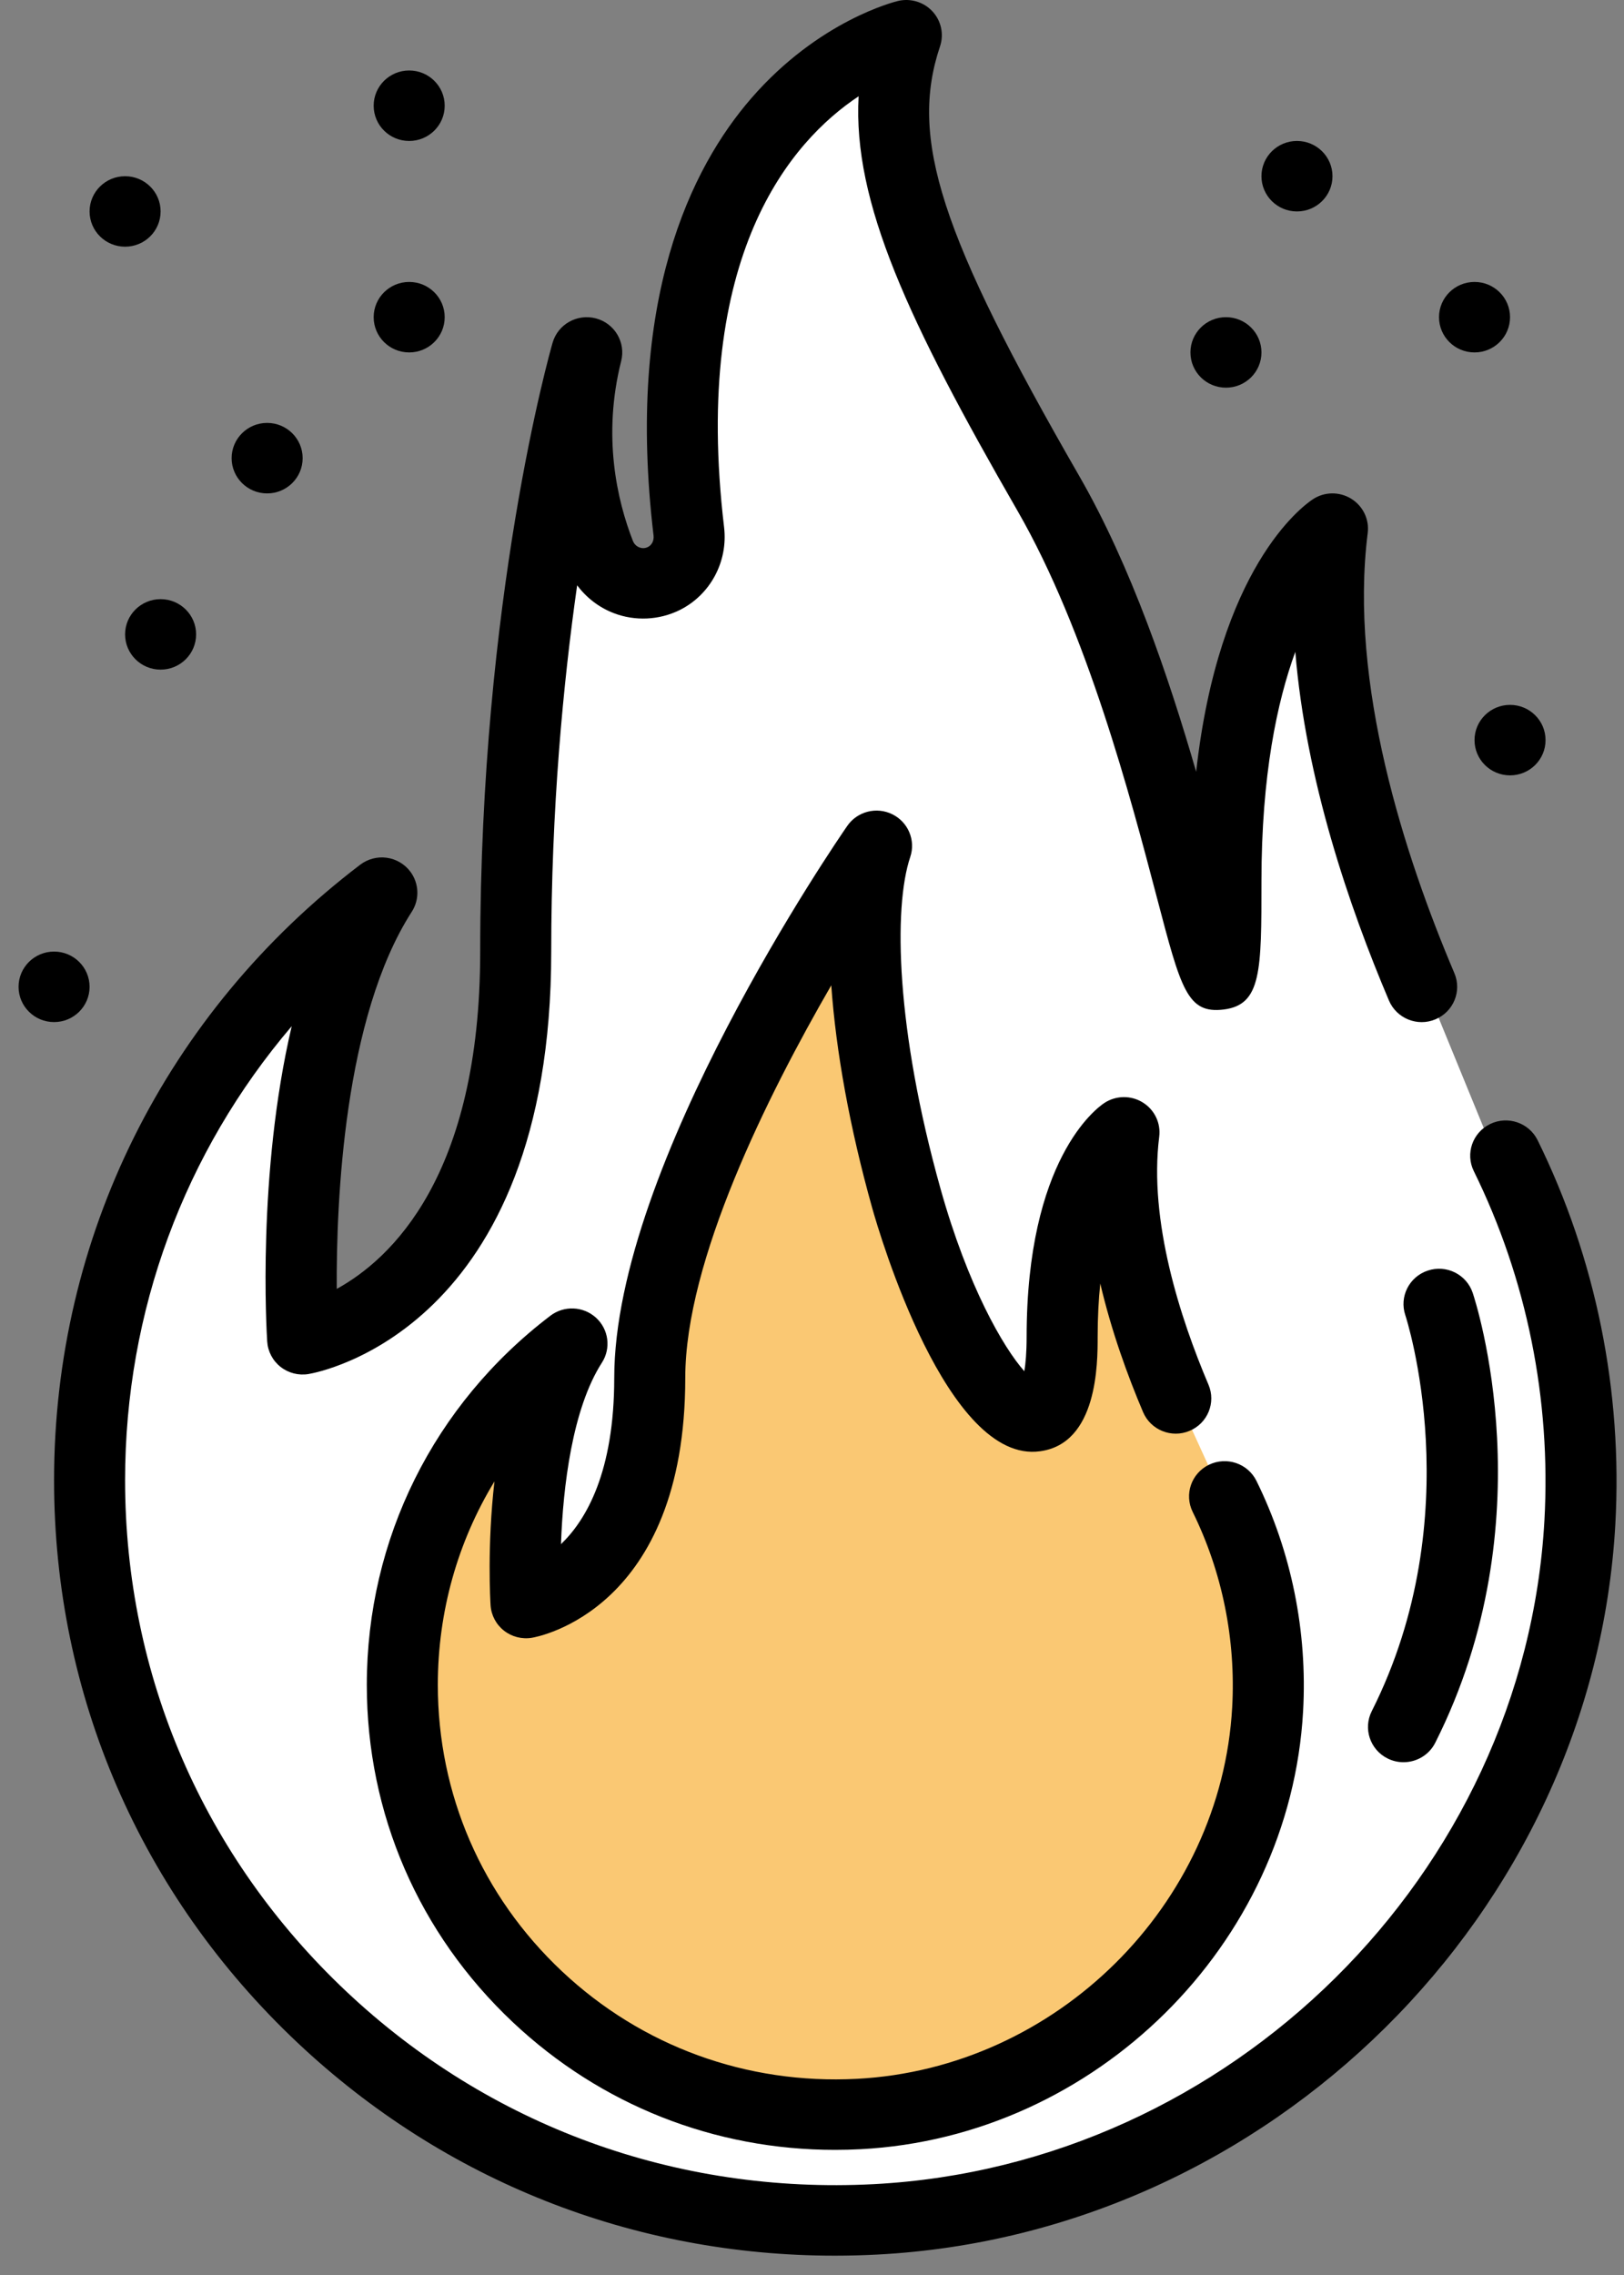 <?xml version="1.0" encoding="UTF-8"?> <svg xmlns="http://www.w3.org/2000/svg" width="75" height="105" viewBox="0 0 75 105" fill="none"><rect x="0" y="0" width="75" height="105" fill="#808080" stroke="none"/> <path d="M5.101 77.147L15.899 93.666L21.763 98.386L31.417 101.818H44.718L53.8 98.886L59.879 95.382L65.099 89.304L69.819 83.225L73.18 69.996L71.535 59.412L66.172 46.326L63.24 40.891L60.451 26.16L56.947 34.598L54.658 39.175L49.438 25.015L43.074 12.859L41.071 2.275L35.779 5.636L31.775 15.004L32.132 25.015L30.559 27.161L26.411 23.585L24.052 36.958L23.48 48.4L21.12 56.766L14.541 61.629V53.334V45.11L6.603 55.122L3.456 66.277L5.101 77.147Z" fill="white"></path> <path d="M19.169 72.281L18.437 79.548L22.505 89.837L31.926 96.215L43.63 96.742L52.993 92.119L58.318 83.224L57.441 71.228L54.69 65.2L50.652 54.725L47.902 65.2L42.635 58.646L39.358 41.734L30.58 57.183L29.352 69.355L24.143 73.393L24.846 63.152L19.169 72.281Z" fill="#FAC873"></path> <path d="M7.417 30.906C8.323 30.906 9.057 30.178 9.057 29.279C9.057 28.381 8.323 27.653 7.417 27.653C6.511 27.653 5.777 28.381 5.777 29.279C5.777 30.178 6.511 30.906 7.417 30.906Z" fill="black"></path> <path d="M18.897 16.266C19.803 16.266 20.537 15.538 20.537 14.639C20.537 13.741 19.803 13.013 18.897 13.013C17.991 13.013 17.257 13.741 17.257 14.639C17.257 15.538 17.991 16.266 18.897 16.266Z" fill="black"></path> <path d="M18.897 6.506C19.803 6.506 20.537 5.778 20.537 4.879C20.537 3.981 19.803 3.253 18.897 3.253C17.991 3.253 17.257 3.981 17.257 4.879C17.257 5.778 17.991 6.506 18.897 6.506Z" fill="black"></path> <path d="M12.337 22.773C13.243 22.773 13.977 22.044 13.977 21.146C13.977 20.248 13.243 19.519 12.337 19.519C11.431 19.519 10.697 20.248 10.697 21.146C10.697 22.044 11.431 22.773 12.337 22.773Z" fill="black"></path> <path d="M56.617 17.893C57.523 17.893 58.257 17.165 58.257 16.266C58.257 15.368 57.523 14.639 56.617 14.639C55.711 14.639 54.977 15.368 54.977 16.266C54.977 17.165 55.711 17.893 56.617 17.893Z" fill="black"></path> <path d="M5.777 11.386C6.683 11.386 7.417 10.658 7.417 9.759C7.417 8.861 6.683 8.133 5.777 8.133C4.871 8.133 4.137 8.861 4.137 9.759C4.137 10.658 4.871 11.386 5.777 11.386Z" fill="black"></path> <path d="M68.097 16.266C69.002 16.266 69.737 15.538 69.737 14.639C69.737 13.741 69.002 13.013 68.097 13.013C67.191 13.013 66.457 13.741 66.457 14.639C66.457 15.538 67.191 16.266 68.097 16.266Z" fill="black"></path> <path d="M69.737 35.786C70.643 35.786 71.377 35.058 71.377 34.159C71.377 33.261 70.643 32.533 69.737 32.533C68.831 32.533 68.097 33.261 68.097 34.159C68.097 35.058 68.831 35.786 69.737 35.786Z" fill="black"></path> <path d="M2.497 47.173C3.403 47.173 4.137 46.444 4.137 45.546C4.137 44.648 3.403 43.919 2.497 43.919C1.591 43.919 0.857 44.648 0.857 45.546C0.857 46.444 1.591 47.173 2.497 47.173Z" fill="black"></path> <path d="M59.897 9.759C60.803 9.759 61.537 9.031 61.537 8.133C61.537 7.234 60.803 6.506 59.897 6.506C58.991 6.506 58.257 7.234 58.257 8.133C58.257 9.031 58.991 9.759 59.897 9.759Z" fill="black"></path> <path d="M71.011 52.625C70.613 51.818 69.631 51.483 68.818 51.878C68.004 52.273 67.666 53.246 68.064 54.053C70.509 59.015 71.636 64.588 71.325 70.171C70.415 86.49 56.811 99.947 40.354 100.807C31.243 101.28 22.597 98.128 16.005 91.924C9.409 85.718 5.777 77.334 5.777 68.319C5.777 60.513 8.522 53.167 13.472 47.363C11.87 54.174 12.313 61.498 12.34 61.917C12.37 62.376 12.594 62.801 12.957 63.087C13.32 63.373 13.786 63.493 14.247 63.417C14.704 63.341 25.457 61.363 25.457 43.919C25.457 37.339 26.008 31.544 26.654 27.013C27.081 27.588 27.667 28.039 28.347 28.3C29.332 28.677 30.44 28.625 31.389 28.157C32.804 27.455 33.628 25.919 33.44 24.334C31.943 11.742 36.547 6.507 39.653 4.444C39.381 9.334 41.941 14.811 46.993 23.58C50.199 29.145 52.22 36.831 53.427 41.423C54.542 45.665 54.828 46.803 56.521 46.592C58.257 46.371 58.257 44.817 58.257 40.666C58.257 35.787 58.978 32.391 59.82 30.085C60.303 35.972 62.3 41.837 64.145 46.178C64.497 47.006 65.461 47.398 66.292 47.046C67.127 46.697 67.519 45.743 67.167 44.916C64.858 39.481 62.289 31.545 63.164 24.601C63.244 23.97 62.944 23.351 62.399 23.016C61.852 22.682 61.16 22.691 60.627 23.046C60.128 23.376 56.291 26.204 55.241 35.62C53.983 31.277 52.239 26.128 49.84 21.966C43.427 10.834 41.985 6.387 43.412 2.141C43.6 1.58 43.468 0.963 43.065 0.527C42.663 0.093 42.056 -0.092 41.475 0.044C41.327 0.079 37.819 0.943 34.701 4.53C31.924 7.724 28.886 13.82 30.182 24.715C30.209 24.946 30.107 25.155 29.922 25.247C29.763 25.325 29.622 25.302 29.529 25.266C29.449 25.235 29.303 25.155 29.227 24.962C28.498 23.091 27.813 20.131 28.688 16.661C28.905 15.8 28.386 14.925 27.521 14.695C26.656 14.466 25.765 14.967 25.52 15.819C25.383 16.294 22.177 27.613 22.177 43.92C22.177 54.285 18.048 58.118 15.552 59.487C15.527 55.465 15.877 46.953 19.018 42.079C19.386 41.508 19.356 40.766 18.946 40.224C18.683 39.876 18.291 39.647 17.857 39.588C17.427 39.528 16.984 39.646 16.636 39.909C7.65 46.746 2.497 57.101 2.497 68.32C2.497 78.237 6.493 87.458 13.748 94.286C20.522 100.661 29.266 104.108 38.555 104.108C39.209 104.108 39.867 104.09 40.527 104.056C58.631 103.11 73.598 88.305 74.6 70.351C74.942 64.214 73.701 58.085 71.011 52.625Z" fill="black"></path> <path d="M27.525 60.818C26.938 60.284 26.049 60.245 25.418 60.726C20.03 64.826 16.94 71.036 16.94 77.764C16.94 83.711 19.336 89.241 23.687 93.336C27.749 97.158 32.993 99.225 38.561 99.225C38.955 99.225 39.349 99.215 39.745 99.194C50.603 98.627 59.579 89.749 60.18 78.981C60.385 75.301 59.641 71.625 58.027 68.351C57.63 67.544 56.649 67.209 55.833 67.604C55.019 67.998 54.682 68.972 55.08 69.779C56.448 72.556 57.079 75.675 56.905 78.802C56.396 87.934 48.782 95.465 39.572 95.946C34.482 96.21 29.634 94.448 25.944 90.975C22.253 87.501 20.22 82.809 20.22 77.764C20.22 74.386 21.137 71.162 22.835 68.373C22.491 71.364 22.644 73.902 22.656 74.091C22.686 74.549 22.911 74.975 23.274 75.26C23.637 75.546 24.103 75.665 24.563 75.59C24.852 75.543 31.647 74.296 31.647 63.596C31.647 58.186 35.434 50.584 38.39 45.476C38.605 48.517 39.244 52.057 40.277 55.741C40.617 56.953 43.743 67.589 48.034 66.981C50.692 66.621 50.692 62.922 50.692 61.707C50.692 60.791 50.736 59.971 50.813 59.238C51.328 61.439 52.077 63.498 52.789 65.173C53.14 66.001 54.104 66.391 54.936 66.04C55.772 65.691 56.163 64.737 55.811 63.91C54.503 60.831 53.047 56.346 53.535 52.464C53.615 51.832 53.316 51.213 52.769 50.879C52.224 50.544 51.531 50.557 50.998 50.909C50.631 51.152 47.412 53.518 47.412 61.708C47.412 62.425 47.364 62.934 47.307 63.288C46.327 62.186 44.692 59.348 43.437 54.87C41.379 47.533 41.251 41.891 42.037 39.554C42.296 38.785 41.943 37.945 41.212 37.583C40.479 37.22 39.593 37.45 39.129 38.118C38.69 38.752 28.367 53.759 28.367 63.596C28.367 67.925 27.081 70.144 25.908 71.268C25.999 68.617 26.434 65.009 27.798 62.892C28.226 62.226 28.111 61.352 27.525 60.818Z" fill="black"></path> <path d="M64.084 81.161C64.319 81.278 64.57 81.333 64.816 81.333C65.418 81.333 65.997 81.004 66.284 80.433C71.448 70.188 68.155 60.096 68.013 59.671C67.727 58.819 66.799 58.355 65.938 58.643C65.079 58.927 64.614 59.848 64.901 60.701C64.932 60.791 67.914 69.926 63.35 78.978C62.945 79.782 63.273 80.759 64.084 81.161Z" fill="black"></path> </svg> 